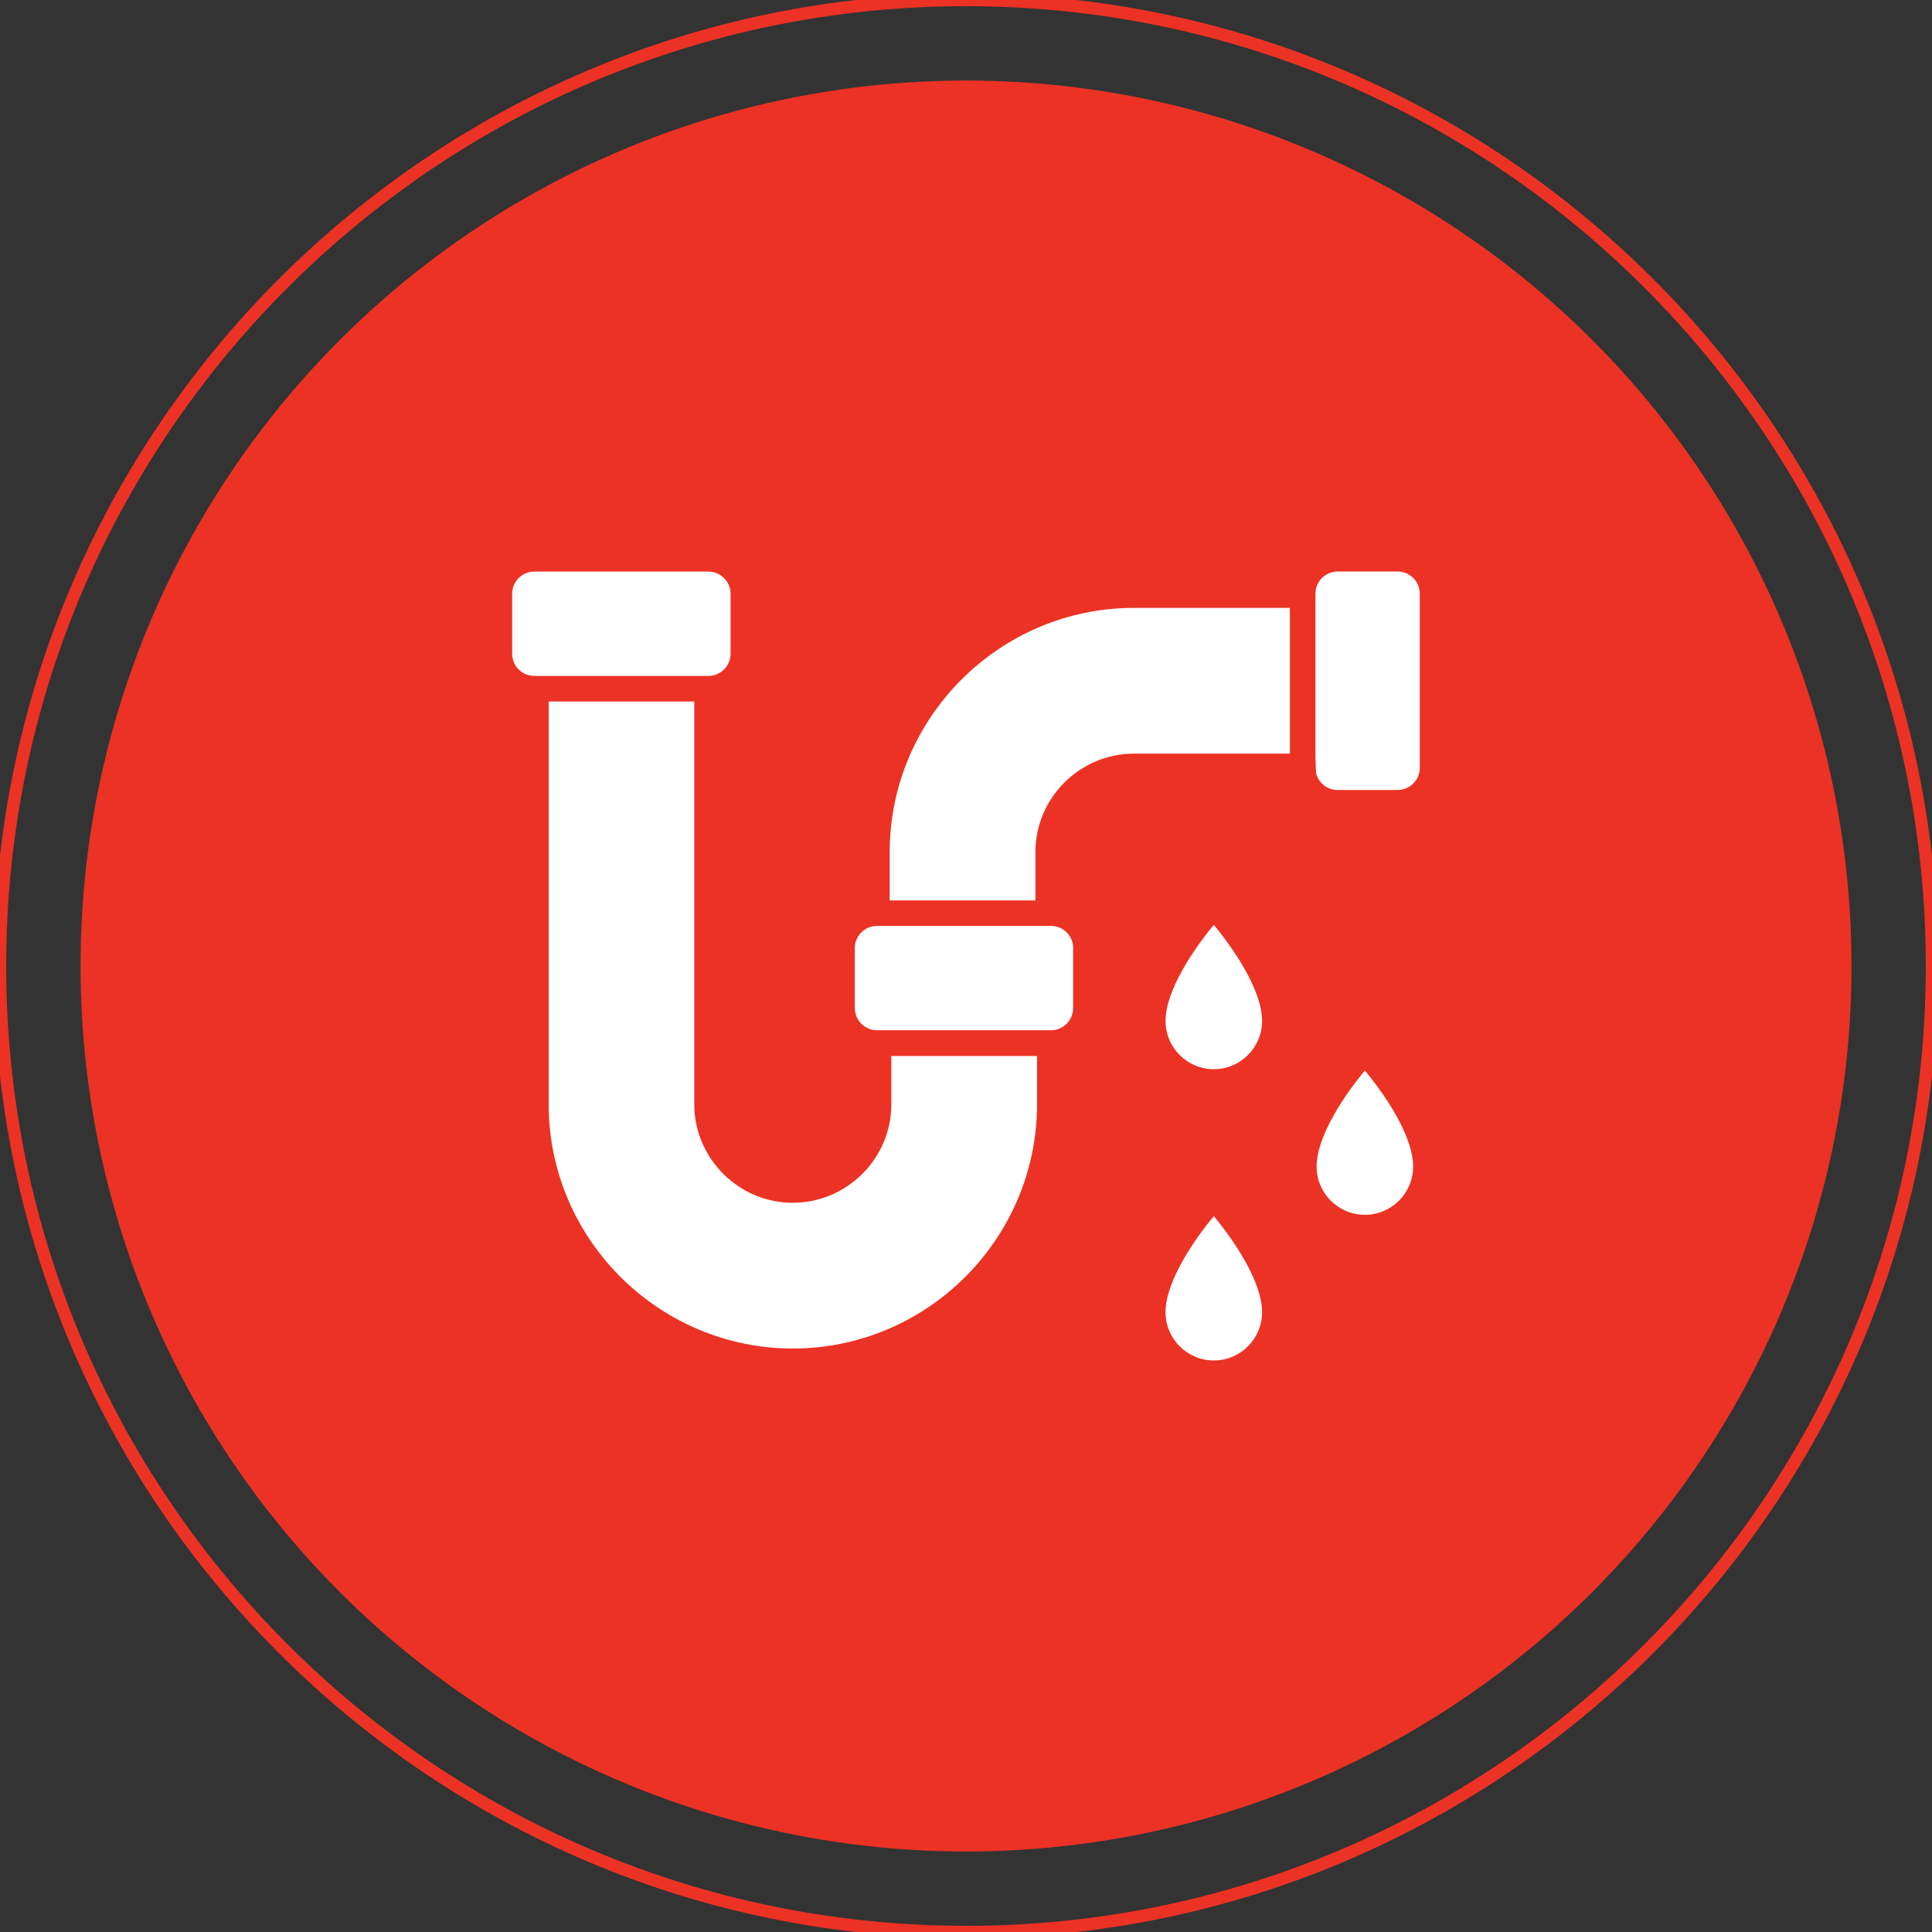 <?xml version="1.0" encoding="UTF-8"?>
<svg id="Layer_1" xmlns="http://www.w3.org/2000/svg" version="1.1" viewBox="0 0 311.81 311.81">
  <rect x="0" y="0" width="311.81" height="311.81" fill="#333333" stroke="none"/>
  <!-- Generator: Adobe Illustrator 30.0.0, SVG Export Plug-In . SVG Version: 2.1.1 Build 123)  -->
  <defs>
    <style>
      .st0 {
        fill: #fff;
      }

      .st0, .st1 {
        fill-rule: evenodd;
      }

      .st2 {
        fill: #ec3224;
      }

      .st1 {
        fill: none;
        stroke: #ec3224;
        stroke-miterlimit: 10;
        stroke-width: 2px;
      }
    </style>
  </defs>
  <path class="st1" d="M155.91,311.81C69.94,311.81,0,241.87,0,155.91S69.94,0,155.91,0s155.9,69.94,155.9,155.91-69.94,155.91-155.9,155.91Z"/>
  <circle class="st2" cx="155.91" cy="155.91" r="142.91"/>
  <path class="st0" d="M220.28,196.06c-4.3,0-7.79-3.49-7.79-7.79,0-5.01,4.73-11.84,7.79-15.49,3.06,3.65,7.79,10.48,7.79,15.49,0,4.3-3.49,7.79-7.79,7.79ZM212.3,96.05v26.43c.09,1.47,0,0,.1,2.29.39,1.6,1.82,2.73,3.47,2.73h9.7c1.97,0,3.57-1.6,3.57-3.57v-28.11c0-.98-.39-1.88-1.04-2.53-.64-.64-1.53-1.05-2.52-1.05h-9.7c-1.97,0-3.57,1.6-3.57,3.57v.24ZM143.59,145.32h23.52v-7.8c0-4.37,1.79-8.35,4.67-11.22,2.89-2.88,6.86-4.67,11.22-4.67h25.18v-23.52s-25.18,0-25.18,0c-10.83,0-20.69,4.43-27.83,11.57-7.14,7.14-11.58,17-11.58,27.84v7.79ZM169.18,149.44h-27.65c-.98,0-1.88.4-2.53,1.05-.64.64-1.04,1.53-1.04,2.51v9.7c0,.98.4,1.87,1.05,2.52l.08.08c.64.6,1.5.97,2.43.97h28.12c.98,0,1.87-.4,2.51-1.05.64-.64,1.05-1.54,1.05-2.52v-9.7c0-.98-.4-1.88-1.05-2.52-.64-.64-1.54-1.05-2.52-1.05h-.45ZM112.05,113.21v65.01c0,4.36,1.79,8.33,4.67,11.22l.02.02c2.89,2.88,6.85,4.66,11.21,4.66s8.33-1.79,11.22-4.66l.02-.02c2.88-2.89,4.66-6.85,4.66-11.21v-7.8h23.52v7.8c0,10.83-4.43,20.69-11.57,27.84-7.14,7.14-17,11.57-27.84,11.57s-20.69-4.43-27.84-11.57c-7.14-7.14-11.57-17-11.57-27.84v-65.01s23.51,0,23.51,0ZM114.34,92.25h-28.11c-.98,0-1.88.4-2.53,1.05-.64.64-1.04,1.54-1.04,2.52v9.7c0,.98.4,1.88,1.05,2.53.64.64,1.53,1.04,2.51,1.04h28.12c.98,0,1.87-.4,2.52-1.05.64-.64,1.05-1.54,1.05-2.52v-9.7c0-.98-.4-1.87-1.05-2.51-.64-.65-1.54-1.06-2.52-1.06h0ZM195.9,219.57c-4.3,0-7.79-3.49-7.79-7.8,0-5,4.73-11.83,7.79-15.49,3.06,3.66,7.79,10.49,7.79,15.49,0,4.31-3.49,7.8-7.79,7.8ZM195.9,172.56c-4.3,0-7.79-3.49-7.79-7.8,0-5,4.73-11.83,7.79-15.49,3.06,3.66,7.79,10.49,7.79,15.49,0,4.3-3.49,7.8-7.79,7.8Z"/>
</svg>